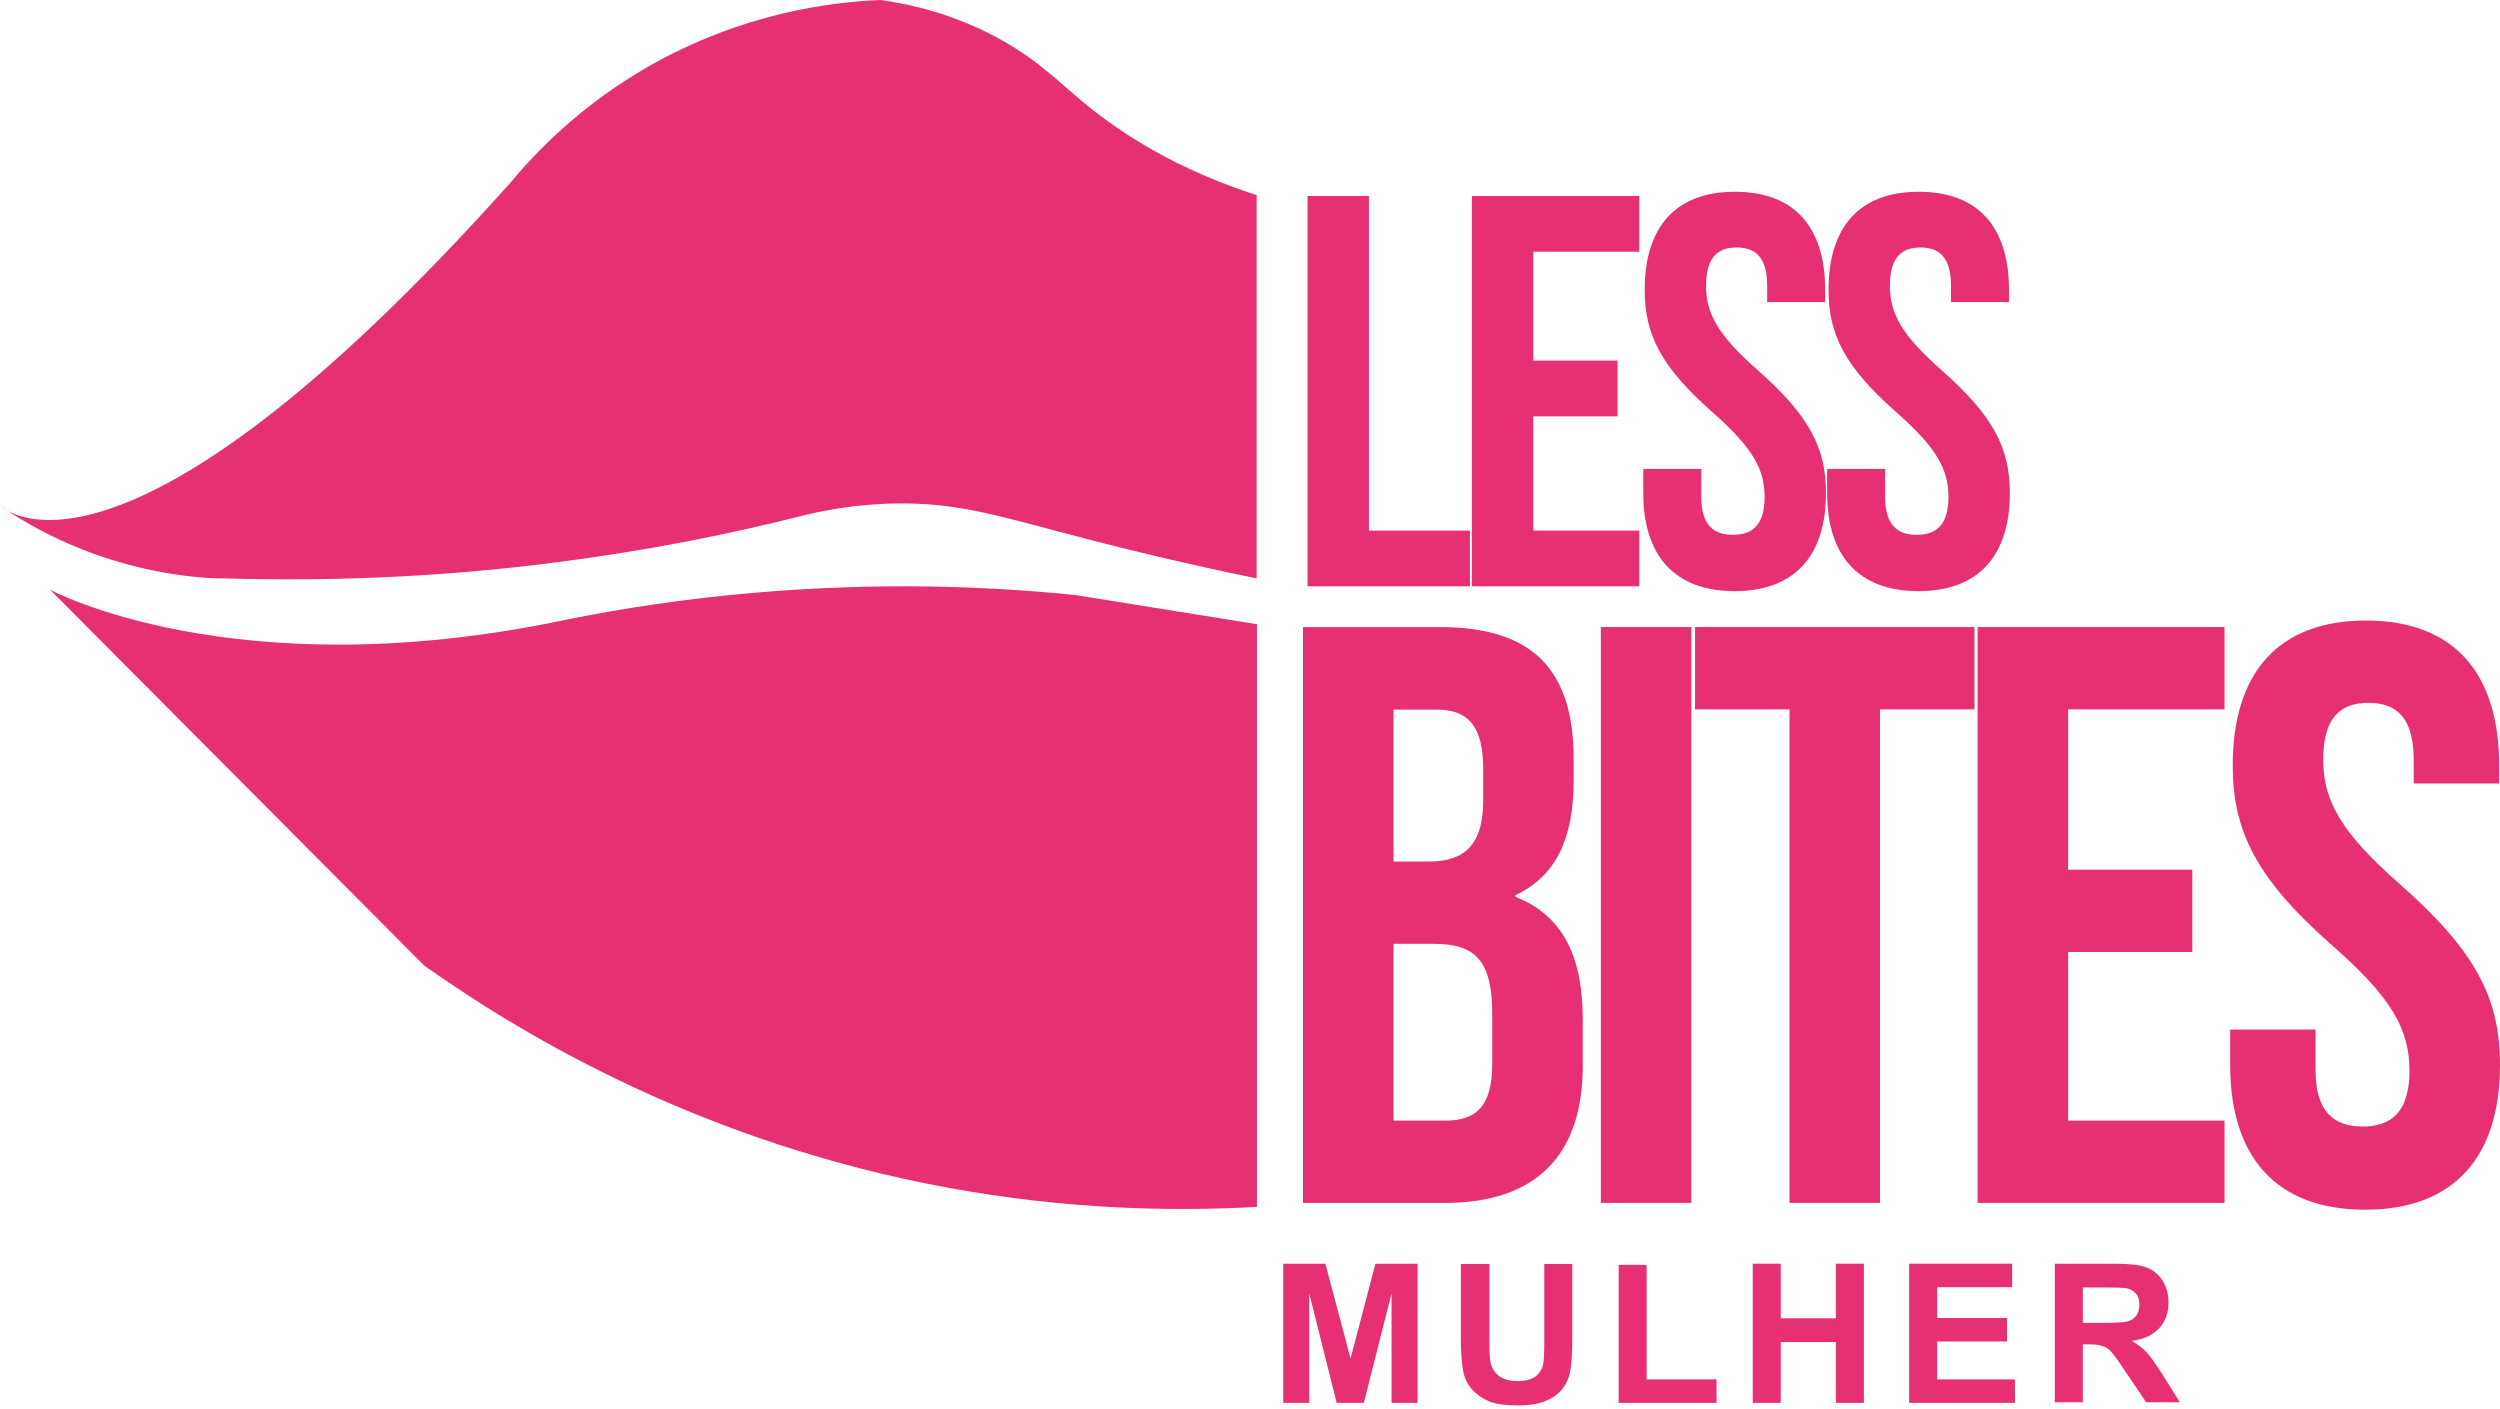 <svg width="149" height="84" viewBox="0 0 149 84" fill="none" xmlns="http://www.w3.org/2000/svg">
<g id="logo" clip-path="url(#clip0_3043_1843)">
<g id="Group">
<path id="Vector" d="M76.481 83.611V75.317H78.992L80.493 80.965L81.976 75.317H84.488V83.611H82.937V77.087L81.285 83.611H79.666L78.031 77.087V83.611H76.481Z" fill="#E72F73"/>
<path id="Vector_2" d="M87.1 75.334H88.769V79.818C88.769 80.526 88.786 80.998 88.836 81.2C88.904 81.537 89.072 81.807 89.342 82.009C89.612 82.212 89.983 82.313 90.455 82.313C90.927 82.313 91.281 82.212 91.534 82.026C91.769 81.824 91.921 81.588 91.972 81.318C92.022 81.032 92.039 80.56 92.039 79.919V75.334H93.708V79.683C93.708 80.678 93.657 81.386 93.573 81.79C93.489 82.195 93.32 82.549 93.067 82.835C92.832 83.122 92.494 83.341 92.09 83.51C91.685 83.678 91.146 83.763 90.488 83.763C89.696 83.763 89.089 83.678 88.685 83.493C88.28 83.307 87.96 83.071 87.707 82.785C87.471 82.498 87.319 82.195 87.235 81.874C87.134 81.403 87.066 80.695 87.066 79.767V75.351L87.1 75.334Z" fill="#E72F73"/>
<path id="Vector_3" d="M96.473 83.611V75.385H98.141V82.212H102.305V83.611H96.473Z" fill="#E72F73"/>
<path id="Vector_4" d="M104.463 83.611V75.317H106.132V78.571H109.419V75.317H111.088V83.611H109.419V79.987H106.132V83.611H104.463Z" fill="#E72F73"/>
<path id="Vector_5" d="M113.785 83.611V75.317H119.921V76.716H115.454V78.554H119.618V79.953H115.454V82.212H120.09V83.611H113.785Z" fill="#E72F73"/>
<path id="Vector_6" d="M122.467 83.611V75.317H125.99C126.883 75.317 127.524 75.385 127.928 75.537C128.333 75.688 128.653 75.958 128.889 76.329C129.125 76.716 129.243 77.138 129.243 77.627C129.243 78.251 129.058 78.756 128.687 79.161C128.316 79.565 127.777 79.818 127.052 79.919C127.406 80.122 127.709 80.358 127.945 80.611C128.181 80.863 128.502 81.319 128.906 81.959L129.918 83.577H127.912L126.698 81.774C126.277 81.133 125.973 80.728 125.821 80.56C125.67 80.391 125.501 80.273 125.316 80.223C125.13 80.155 124.86 80.122 124.473 80.122H124.136V83.577H122.467V83.611ZM124.136 78.841H125.366C126.175 78.841 126.664 78.807 126.867 78.739C127.069 78.672 127.221 78.554 127.339 78.385C127.457 78.217 127.507 78.014 127.507 77.762C127.507 77.475 127.44 77.256 127.288 77.087C127.136 76.919 126.934 76.801 126.664 76.767C126.529 76.75 126.125 76.733 125.451 76.733H124.136V78.841Z" fill="#E72F73"/>
</g>
<g id="Group_2">
<path id="Vector_7" d="M77.93 11.682H81.588V31.624H87.606V34.944H77.93V11.682Z" fill="#E72F73"/>
<path id="Vector_8" d="M91.383 21.492H96.406V24.813H91.383V31.624H97.704V34.944H87.725V11.682H97.704V15.002H91.383V21.476V21.492Z" fill="#E72F73"/>
<path id="Vector_9" d="M103.401 11.429C106.958 11.429 108.779 13.553 108.779 17.278V18.003H105.323V17.042C105.323 15.373 104.665 14.75 103.502 14.75C102.339 14.75 101.682 15.373 101.682 17.042C101.682 18.711 102.407 19.992 104.8 22.099C107.851 24.796 108.829 26.718 108.829 29.381C108.829 33.107 106.975 35.231 103.384 35.231C99.794 35.231 97.939 33.107 97.939 29.381V27.949H101.395V29.617C101.395 31.286 102.12 31.876 103.283 31.876C104.446 31.876 105.171 31.286 105.171 29.617C105.171 27.949 104.446 26.668 102.053 24.56C99.001 21.863 98.024 19.942 98.024 17.278C98.024 13.553 99.844 11.429 103.401 11.429Z" fill="#E72F73"/>
<path id="Vector_10" d="M114.358 11.429C117.915 11.429 119.736 13.553 119.736 17.278V18.003H116.28V17.042C116.28 15.373 115.622 14.75 114.459 14.75C113.296 14.75 112.639 15.373 112.639 17.042C112.639 18.711 113.364 19.992 115.757 22.099C118.808 24.796 119.786 26.718 119.786 29.381C119.786 33.107 117.932 35.231 114.341 35.231C110.751 35.231 108.896 33.107 108.896 29.381V27.949H112.352V29.617C112.352 31.286 113.077 31.876 114.24 31.876C115.403 31.876 116.128 31.286 116.128 29.617C116.128 27.949 115.403 26.668 113.01 24.56C109.958 21.863 108.981 19.942 108.981 17.278C108.981 13.553 110.801 11.429 114.358 11.429Z" fill="#E72F73"/>
</g>
<g id="Group_3">
<path id="Vector_11" d="M93.792 45.261V46.492C93.792 50.015 92.714 52.223 90.32 53.353V53.454C93.219 54.583 94.332 57.129 94.332 60.753V63.551C94.332 68.844 91.534 71.693 86.139 71.693H77.66V37.372H85.802C91.399 37.372 93.792 39.968 93.792 45.261ZM83.054 42.278V51.347H85.162C87.168 51.347 88.398 50.47 88.398 47.722V45.818C88.398 43.373 87.572 42.294 85.65 42.294H83.054V42.278ZM83.054 56.252V66.788H86.139C87.96 66.788 88.938 65.962 88.938 63.399V60.416C88.938 57.23 87.909 56.252 85.448 56.252H83.054Z" fill="#E72F73"/>
<path id="Vector_12" d="M95.41 37.372H100.804V71.693H95.41V37.372Z" fill="#E72F73"/>
<path id="Vector_13" d="M101.008 37.372H117.679V42.278H112.049V71.693H106.655V42.278H101.025V37.372H101.008Z" fill="#E72F73"/>
<path id="Vector_14" d="M123.26 51.836H130.66V56.741H123.26V66.788H132.581V71.693H117.865V37.372H132.581V42.278H123.26V51.836Z" fill="#E72F73"/>
<path id="Vector_15" d="M141.009 36.984C146.252 36.984 148.949 40.12 148.949 45.615V46.694H143.858V45.278C143.858 42.834 142.881 41.89 141.161 41.89C139.442 41.89 138.464 42.817 138.464 45.278C138.464 47.739 139.543 49.644 143.066 52.729C147.584 56.707 149 59.539 149 63.467C149 68.962 146.252 72.098 140.959 72.098C135.666 72.098 132.918 68.962 132.918 63.467V61.36H138.009V63.804C138.009 66.248 139.088 67.142 140.807 67.142C142.527 67.142 143.605 66.265 143.605 63.804C143.605 61.343 142.527 59.438 139.003 56.353C134.486 52.375 133.07 49.543 133.07 45.615C133.07 40.12 135.767 36.984 141.009 36.984Z" fill="#E72F73"/>
</g>
<path id="Vector_16" d="M0 30.124C0 30.124 6.844 37.204 30.377 10.94C31.995 8.985 34.658 6.254 38.62 3.978C44.267 0.742 49.611 0.118 52.476 0C54.212 0.236 56.792 0.809 59.523 2.293C61.95 3.624 63.113 4.922 64.9 6.372C66.923 7.99 70.092 10.081 74.896 11.631V34.473C70.631 33.596 67.192 32.753 64.799 32.13C59.708 30.815 57.264 29.955 53.437 30.006C50.925 30.039 48.869 30.461 47.503 30.815C43.272 31.877 38.519 32.821 33.31 33.495C25.943 34.456 19.251 34.641 13.469 34.473C13.469 34.473 6.625 34.709 0 30.14L0 30.124Z" fill="#E72F73"/>
<path id="Vector_17" d="M74.914 37.22V71.929C69.806 72.216 63.518 72.081 56.472 70.783C42.11 68.136 31.523 61.967 25.286 57.55C17.852 50.082 10.418 42.615 2.984 35.147C2.984 35.147 13.941 41.081 33.58 36.968C37.053 36.26 40.913 35.669 45.11 35.316C52.275 34.709 58.68 34.911 64.108 35.467C67.716 36.04 71.323 36.63 74.914 37.203V37.22Z" fill="#E72F73"/>
</g>
<defs>
<clipPath id="clip0_3043_1843">
<rect width="149" height="83.763" fill="white"/>
</clipPath>
</defs>
</svg>
